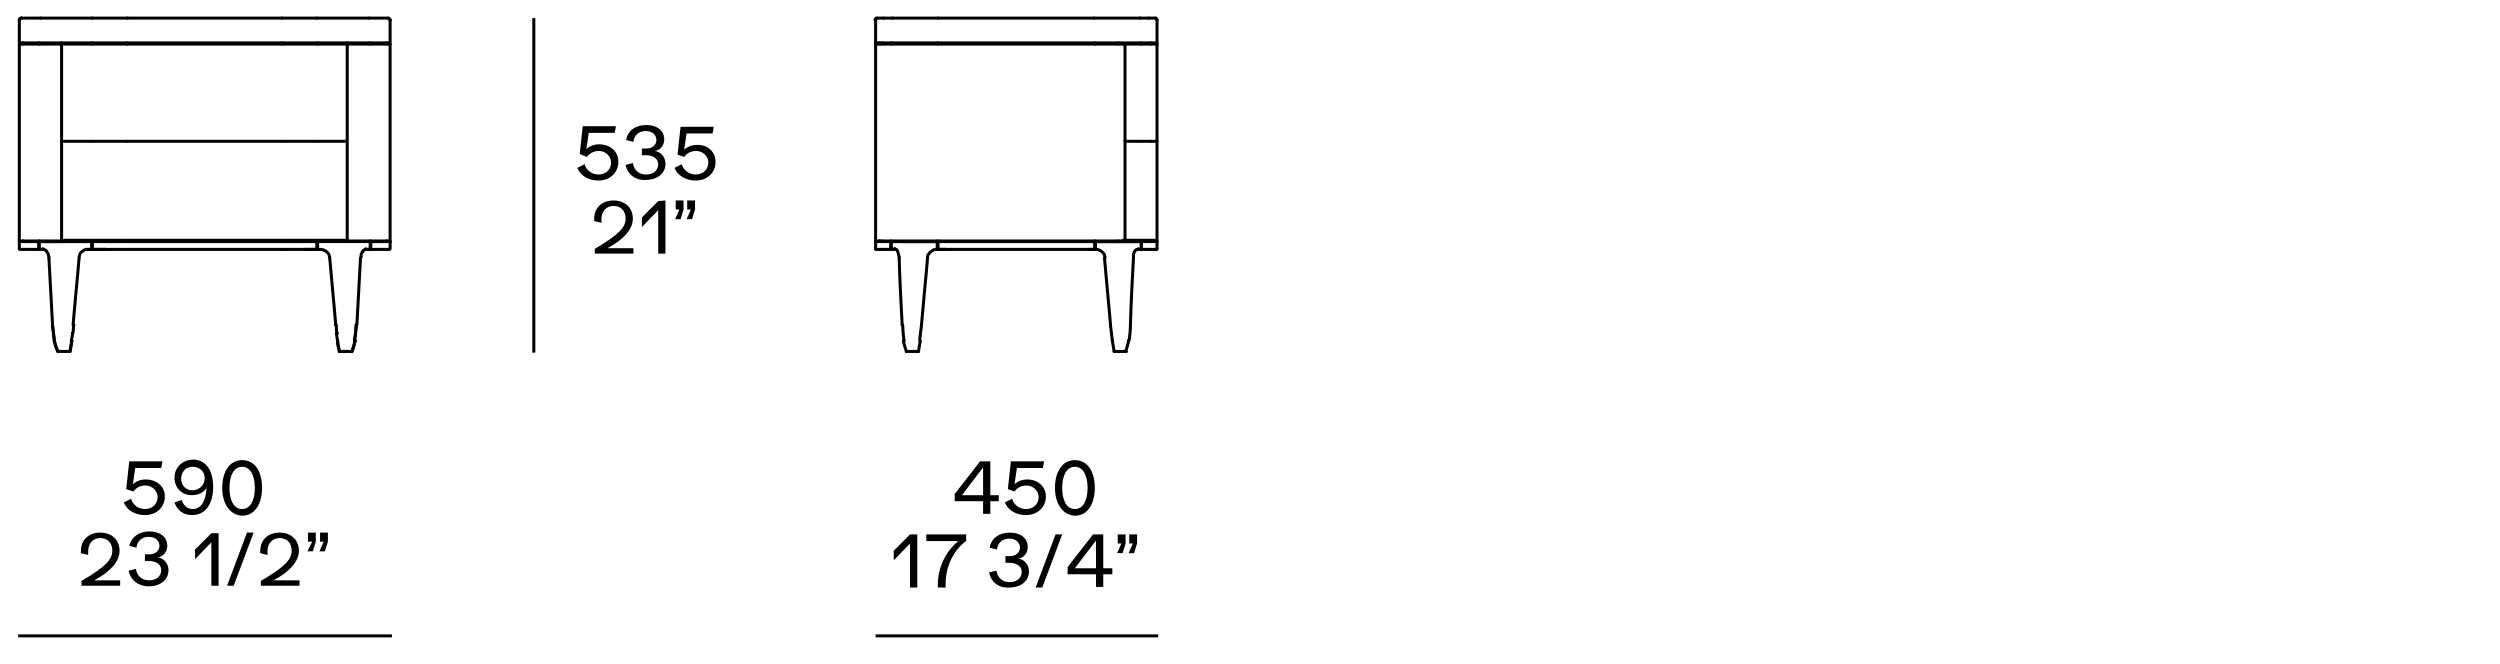 <?xml version="1.0" encoding="utf-8"?>
<!-- Generator: Adobe Illustrator 25.2.1, SVG Export Plug-In . SVG Version: 6.00 Build 0)  -->
<svg version="1.1" id="Livello_1" xmlns="http://www.w3.org/2000/svg" xmlns:xlink="http://www.w3.org/1999/xlink" x="0px" y="0px"
	 viewBox="0 0 414 110" style="enable-background:new 0 0 414 110;" xml:space="preserve">
<style type="text/css">
	.st0{fill:none;stroke:#000000;stroke-width:0.5;stroke-miterlimit:3.864;}
	.st1{fill:none;stroke:#000000;stroke-width:0.5;stroke-linecap:round;stroke-linejoin:round;stroke-miterlimit:10;}
</style>
<g id="_x30_">
</g>
<g id="DISEGNO">
</g>
<g id="Quote">
</g>
<g id="Defpoints">
	<g>
		<g>
			<path d="M165.4,82v1H164v2.1h-1.2V83h-4.7v-1.2l4.2-5.4h1.7V82H165.4z M162.8,77.4l-3.5,4.6h3.5V77.4z"/>
			<path d="M173.2,82.2c0,1.8-1.4,3.1-3.3,3.1c-1.6,0-3-0.8-3.5-2.1l1.2-0.6c0.3,1,1.2,1.7,2.3,1.7c1.2,0,2.1-0.8,2.1-2     c0-1-0.9-1.9-2-1.9c-0.9,0-1.6,0.4-2,1l-1.1-0.4l0.5-4.6h5.5l-0.2,1.1h-4.3l-0.4,2.7c0.5-0.5,1.3-0.8,2.1-0.8     C171.9,79.4,173.2,80.6,173.2,82.2z"/>
			<path d="M174.7,80.8c0-2.5,1.1-4.6,3.3-4.6s3.3,2,3.3,4.6c0,2.5-1.1,4.6-3.3,4.6C175.9,85.3,174.7,83.3,174.7,80.8z M180.1,80.8     c0-2-0.7-3.5-2.1-3.5s-2.1,1.5-2.1,3.5s0.7,3.5,2.1,3.5S180.1,82.8,180.1,80.8z"/>
		</g>
	</g>
	<g>
		<g>
			<path d="M151.9,88.5v8.8h-1.2V90l-2.7,2.8v-1.6l2.7-2.7C150.7,88.5,151.9,88.5,151.9,88.5z"/>
			<path d="M160,88.5v1.1c-2,1.4-3.4,4.1-3.4,7v0.7h-1.3v-0.4c0-2.9,1.3-5.6,3.4-7.3h-5.3v-1.1C153.4,88.5,160,88.5,160,88.5z"/>
			<path d="M163.8,94.8l1.2-0.3c0.2,1.2,1,1.9,2.2,1.9s2-0.7,2-1.7c0-0.9-0.8-1.5-2.1-1.5c-0.3,0-0.5,0-0.6,0v-1.1     c0.3,0,0.5,0,0.7,0c1,0,1.7-0.6,1.7-1.4c0-0.9-0.7-1.5-1.8-1.5s-1.9,0.7-2,1.8l-1.2-0.3c0.2-1.5,1.5-2.5,3.3-2.5s3,0.9,3,2.4     c0,0.9-0.6,1.8-1.6,1.9l0,0c1,0.1,1.8,1,1.8,2.1c0,1.6-1.3,2.7-3.3,2.7C165.4,97.4,164.1,96.4,163.8,94.8z"/>
			<path d="M174.8,88.5h1.1l-3.3,8.8h-1.1L174.8,88.5z"/>
			<path d="M184.2,94.1v1h-1.5v2.1h-1.2v-2.1h-4.7v-1.2l4.2-5.4h1.7v5.6H184.2z M181.5,89.5l-3.5,4.6h3.5V89.5z"/>
			<path d="M185.7,90h-0.6v-1.5h1.3V90l-0.5,1.6H185L185.7,90z M187.6,90H187v-1.5h1.3V90l-0.5,1.6h-0.9L187.6,90z"/>
		</g>
	</g>
	<line class="st0" x1="145" y1="105.3" x2="191.8" y2="105.3"/>
	<g>
		<g>
			<path d="M27.3,82.2c0,1.8-1.4,3.1-3.3,3.1c-1.6,0-3-0.8-3.5-2.1l1.2-0.6c0.3,1,1.2,1.7,2.3,1.7c1.2,0,2.1-0.8,2.1-2     c0-1-0.9-1.9-2-1.9c-0.9,0-1.6,0.4-2,1L20.9,81l0.5-4.6h5.5l-0.2,1.1h-4.3L22,80.2c0.5-0.5,1.3-0.8,2.1-0.8     C26,79.4,27.3,80.6,27.3,82.2z"/>
			<path d="M35.3,80.6c0,2.9-1.3,4.7-3.5,4.7c-1.4,0-2.5-0.8-2.9-2.1l1.2-0.4c0.3,0.9,0.9,1.5,1.8,1.5c1.4,0,2.2-1.3,2.3-3.5     c-0.4,0.7-1.3,1.2-2.4,1.2c-1.7,0-2.9-1.2-2.9-2.9c0-1.7,1.3-3,3.2-3C34.1,76.2,35.3,77.9,35.3,80.6z M33.9,79.2     c0-1.1-0.8-1.9-2-1.9c-1.1,0-1.9,0.8-1.9,2c0,1.1,0.8,1.9,1.9,1.9C33.1,81.1,33.9,80.3,33.9,79.2z"/>
			<path d="M36.8,80.8c0-2.5,1.1-4.6,3.3-4.6s3.3,2,3.3,4.6c0,2.5-1.1,4.6-3.3,4.6C38,85.3,36.8,83.3,36.8,80.8z M42.2,80.8     c0-2-0.7-3.5-2.1-3.5S38,78.8,38,80.8s0.7,3.5,2.1,3.5S42.2,82.8,42.2,80.8z"/>
		</g>
	</g>
	<g>
		<g>
			<path d="M19.9,95.9V97h-6.4v-0.8c3.9-2.3,5.1-3.5,5.1-5c0-1.3-0.8-2.1-2-2.1s-2,0.9-2,2.2c0,0.2,0,0.4,0,0.6l-1.2-0.3     c0-0.1,0-0.3,0-0.4c0-1.8,1.3-3,3.2-3s3.2,1.2,3.2,3c0,1.7-1.4,3.4-4.2,4.9h4.3V95.9z"/>
			<path d="M21.3,94.5l1.2-0.3c0.2,1.2,1,1.9,2.2,1.9s2-0.7,2-1.7c0-0.9-0.8-1.5-2.1-1.5c-0.3,0-0.5,0-0.6,0v-1.1c0.3,0,0.5,0,0.7,0     c1,0,1.7-0.6,1.7-1.4c0-0.9-0.7-1.5-1.8-1.5c-1.1,0-1.9,0.7-2,1.8l-1.2-0.3C21.7,89,23,88,24.7,88c1.8,0,3,0.9,3,2.4     c0,0.9-0.6,1.8-1.6,1.9l0,0c1,0.1,1.8,1,1.8,2.1c0,1.6-1.3,2.7-3.3,2.7C23,97.1,21.6,96.1,21.3,94.5z"/>
			<path d="M36.2,88.2V97H35v-7.2l-2.7,2.8V91l2.7-2.7h1.2V88.2z"/>
			<path d="M40.9,88.2H42L38.7,97h-1.1L40.9,88.2z"/>
			<path d="M49.6,95.9V97h-6.4v-0.8c3.9-2.3,5.1-3.5,5.1-5c0-1.3-0.8-2.1-2-2.1s-2,0.9-2,2.2c0,0.2,0,0.4,0,0.6l-1.2-0.3     c0-0.1,0-0.3,0-0.4c0-1.8,1.3-3,3.2-3s3.2,1.2,3.2,3c0,1.7-1.4,3.4-4.2,4.9h4.3V95.9z"/>
			<path d="M51.7,89.7H51v-1.5h1.3v1.5l-0.5,1.6h-0.9L51.7,89.7z M53.6,89.7H53v-1.5h1.3v1.5l-0.5,1.6h-0.9L53.6,89.7z"/>
		</g>
	</g>
	<line class="st0" x1="3" y1="105.3" x2="64.9" y2="105.3"/>
	<line class="st1" x1="10.2" y1="39.9" x2="10.2" y2="7.3"/>
	<line class="st1" x1="57.5" y1="7.3" x2="57.5" y2="39.9"/>
	<line class="st1" x1="10.2" y1="39.9" x2="6.5" y2="39.9"/>
	<line class="st1" x1="6.5" y1="39.9" x2="3.2" y2="39.9"/>
	<line class="st1" x1="64.6" y1="39.9" x2="61.3" y2="39.9"/>
	<line class="st1" x1="61.3" y1="39.9" x2="57.5" y2="39.9"/>
	<line class="st1" x1="61.3" y1="7.3" x2="57.5" y2="7.3"/>
	<line class="st1" x1="10.2" y1="7.3" x2="6.5" y2="7.3"/>
	<line class="st1" x1="6.5" y1="7.3" x2="3.2" y2="7.3"/>
	<line class="st1" x1="64.6" y1="7.3" x2="61.3" y2="7.3"/>
	<line class="st1" x1="3.2" y1="39.9" x2="3.2" y2="7.3"/>
	<line class="st1" x1="64.6" y1="39.9" x2="64.6" y2="7.3"/>
	<line class="st1" x1="10.2" y1="7.3" x2="10.2" y2="7.1"/>
	<line class="st1" x1="57.5" y1="7.1" x2="57.5" y2="7.3"/>
	<line class="st1" x1="64" y1="7.3" x2="64" y2="7.1"/>
	<line class="st1" x1="3.8" y1="7.3" x2="3.8" y2="7.1"/>
	<line class="st1" x1="10.2" y1="40" x2="10.9" y2="40"/>
	<line class="st1" x1="51.6" y1="40" x2="10.9" y2="40"/>
	<line class="st1" x1="10.2" y1="40" x2="10.2" y2="39.9"/>
	<line class="st1" x1="57.5" y1="39.9" x2="57.5" y2="40"/>
	<line class="st1" x1="7" y1="40" x2="10.2" y2="40"/>
	<line class="st1" x1="3.8" y1="40" x2="7" y2="40"/>
	<line class="st1" x1="61.2" y1="40" x2="64" y2="40"/>
	<line class="st1" x1="64" y1="39.9" x2="64" y2="40"/>
	<line class="st1" x1="3.8" y1="39.9" x2="3.8" y2="40"/>
	<line class="st1" x1="10.6" y1="7.3" x2="15.2" y2="7.3"/>
	<line class="st1" x1="10.6" y1="23.4" x2="15.2" y2="23.4"/>
	<line class="st1" x1="15.2" y1="7.3" x2="21" y2="7.3"/>
	<line class="st1" x1="15.2" y1="23.4" x2="21" y2="23.4"/>
	<line class="st1" x1="21" y1="7.3" x2="46.8" y2="7.3"/>
	<line class="st1" x1="21" y1="23.4" x2="46.8" y2="23.4"/>
	<line class="st1" x1="46.8" y1="7.3" x2="52.6" y2="7.3"/>
	<line class="st1" x1="46.8" y1="23.4" x2="52.6" y2="23.4"/>
	<line class="st1" x1="52.6" y1="7.3" x2="57.2" y2="7.3"/>
	<line class="st1" x1="52.6" y1="23.4" x2="57.2" y2="23.4"/>
	<line class="st1" x1="10.6" y1="39.8" x2="15.2" y2="39.8"/>
	<line class="st1" x1="15.2" y1="39.8" x2="21" y2="39.8"/>
	<line class="st1" x1="21" y1="39.8" x2="46.8" y2="39.8"/>
	<line class="st1" x1="46.8" y1="39.8" x2="52.6" y2="39.8"/>
	<line class="st1" x1="52.6" y1="39.8" x2="57.2" y2="39.8"/>
	<line class="st1" x1="60.6" y1="41.2" x2="60.6" y2="41.2"/>
	<line class="st1" x1="61.3" y1="40" x2="61.2" y2="40"/>
	<line class="st1" x1="59.6" y1="40" x2="59.6" y2="40"/>
	<line class="st1" x1="61.2" y1="41.3" x2="61.3" y2="41.3"/>
	<polyline class="st1" points="61.4,41.2 61.4,41.2 61.4,41.2 61.4,41.2 61.4,41.2 61.4,41.2 61.4,41.2 61.4,41.2 61.4,41.2    61.3,41.2 61.3,41.2 61.3,41.2 61.3,41.2 61.3,41.2 61.3,41.2 61.3,41.2 61.3,41.2 61.3,41.2 61.3,41.2 61.3,41.2 61.3,41.3    61.3,41.3 61.3,41.3 61.3,41.3 61.3,41.3 61.3,41.3 61.3,41.3 61.3,41.3 61.3,41.3 61.3,41.3 61.3,41.3 61.3,41.3 61.3,41.3  "/>
	<line class="st1" x1="61.4" y1="41.2" x2="61.4" y2="40.1"/>
	<polyline class="st1" points="61.3,40 61.3,40 61.3,40 61.3,40 61.3,40 61.3,40 61.3,40 61.3,40 61.3,40 61.3,40 61.3,40 61.3,40    61.3,40 61.3,40 61.3,40 61.3,40.1 61.3,40.1 61.3,40.1 61.3,40.1 61.3,40.1 61.3,40.1 61.3,40.1 61.3,40.1 61.3,40.1 61.4,40.1    61.4,40.1 61.4,40.1 61.4,40.1 61.4,40.1 61.4,40.1 61.4,40.1 61.4,40.1 61.4,40.1  "/>
	<line class="st1" x1="61.2" y1="40" x2="64.5" y2="40"/>
	<line class="st1" x1="61.2" y1="40" x2="61.3" y2="40"/>
	<path class="st1" d="M64.5,41.3C64.6,41.3,64.6,41.3,64.5,41.3"/>
	<line class="st1" x1="64.6" y1="40.1" x2="64.6" y2="41.2"/>
	<path class="st1" d="M64.6,40.1C64.6,40,64.6,40,64.6,40.1"/>
	<line class="st1" x1="7.4" y1="40" x2="8.2" y2="40"/>
	<line class="st1" x1="7.1" y1="41.2" x2="7.1" y2="41.2"/>
	<line class="st1" x1="6.5" y1="40" x2="6.6" y2="40"/>
	<line class="st1" x1="6.6" y1="41.3" x2="6.5" y2="41.3"/>
	<polyline class="st1" points="6.4,41.2 6.4,41.2 6.4,41.2 6.4,41.2 6.4,41.2 6.4,41.2 6.4,41.2 6.4,41.2 6.4,41.2 6.4,41.2    6.4,41.2 6.4,41.2 6.4,41.2 6.4,41.2 6.4,41.2 6.4,41.2 6.4,41.2 6.5,41.2 6.5,41.2 6.5,41.2 6.5,41.3 6.5,41.3 6.5,41.3 6.5,41.3    6.5,41.3 6.5,41.3 6.5,41.3 6.5,41.3 6.5,41.3 6.5,41.3 6.5,41.3 6.5,41.3 6.5,41.3  "/>
	<line class="st1" x1="6.4" y1="41.2" x2="6.4" y2="40.1"/>
	<polyline class="st1" points="6.5,40 6.5,40 6.5,40 6.5,40 6.5,40 6.5,40 6.5,40 6.5,40 6.5,40 6.5,40 6.5,40 6.5,40 6.5,40    6.5,40 6.5,40 6.5,40.1 6.4,40.1 6.4,40.1 6.4,40.1 6.4,40.1 6.4,40.1 6.4,40.1 6.4,40.1 6.4,40.1 6.4,40.1 6.4,40.1 6.4,40.1    6.4,40.1 6.4,40.1 6.4,40.1 6.4,40.1 6.4,40.1 6.4,40.1  "/>
	<line class="st1" x1="6.7" y1="41.3" x2="3.3" y2="41.3"/>
	<line class="st1" x1="6.5" y1="40" x2="3.3" y2="40"/>
	<line class="st1" x1="10.2" y1="40" x2="8.2" y2="40"/>
	<line class="st1" x1="7.4" y1="40" x2="6.5" y2="40"/>
	<path class="st1" d="M3.2,41.2C3.2,41.3,3.2,41.3,3.2,41.2"/>
	<line class="st1" x1="3.2" y1="41.2" x2="3.2" y2="40.1"/>
	<path class="st1" d="M3.3,40C3.2,40,3.2,40,3.3,40"/>
	<line class="st1" x1="46.7" y1="40" x2="21.1" y2="40"/>
	<line class="st1" x1="46.8" y1="41.3" x2="21.1" y2="41.3"/>
	<line class="st1" x1="21" y1="40" x2="15.3" y2="40"/>
	<polyline class="st1" points="15.3,40 15.3,40 15.3,40 15.3,40 15.3,40 15.3,40 15.3,40 15.3,40 15.3,40 15.3,40 15.3,40 15.3,40    15.3,40 15.3,40 15.3,40.1 15.3,40.1 15.3,40.1 15.3,40.1 15.3,40.1 15.3,40.1 15.3,40.1 15.3,40.1 15.3,40.1  "/>
	<line class="st1" x1="15.3" y1="41.2" x2="15.3" y2="40.1"/>
	<line class="st1" x1="21" y1="41.3" x2="15.3" y2="41.3"/>
	<polyline class="st1" points="15.3,41.2 15.3,41.2 15.3,41.2 15.3,41.2 15.3,41.2 15.3,41.2 15.3,41.2 15.3,41.2 15.3,41.2    15.3,41.2 15.3,41.3 15.3,41.3 15.3,41.3 15.3,41.3 15.3,41.3 15.3,41.3 15.3,41.3 15.3,41.3 15.3,41.3 15.3,41.3 15.3,41.3    15.3,41.3 15.3,41.3  "/>
	<polyline class="st1" points="15.2,41.2 15.2,41.2 15.2,41.2 15.2,41.2 15.2,41.2 15.2,41.2 15.2,41.2 15.2,41.2 15.2,41.2    15.2,41.2 15.2,41.2 15.2,41.2 15.2,41.2 15.3,41.2 15.3,41.2 15.3,41.2 15.3,41.2  "/>
	<line class="st1" x1="15.2" y1="41.2" x2="15.2" y2="40.1"/>
	<path class="st1" d="M15.3,40.1L15.3,40.1C15.2,40.1,15.2,40.1,15.3,40.1C15.2,40.1,15.2,40.1,15.3,40.1   C15.2,40.1,15.2,40.1,15.3,40.1"/>
	<polyline class="st1" points="52.5,40.1 52.5,40.1 52.5,40.1 52.5,40.1 52.5,40.1 52.5,40.1 52.5,40.1 52.5,40.1 52.5,40.1  "/>
	<line class="st1" x1="52.5" y1="40.1" x2="52.5" y2="41.2"/>
	<path class="st1" d="M52.5,41.2L52.5,41.2L52.5,41.2"/>
	<line class="st1" x1="52.4" y1="40" x2="46.7" y2="40"/>
	<polyline class="st1" points="52.5,40.1 52.5,40.1 52.5,40.1 52.5,40.1 52.5,40.1 52.5,40.1 52.5,40.1 52.5,40.1 52.5,40.1    52.5,40 52.5,40 52.5,40 52.5,40 52.5,40 52.5,40 52.5,40 52.5,40 52.5,40 52.5,40 52.5,40 52.5,40 52.5,40 52.5,40  "/>
	<line class="st1" x1="52.5" y1="40.1" x2="52.5" y2="41.2"/>
	<line class="st1" x1="52.4" y1="41.3" x2="46.7" y2="41.3"/>
	<polyline class="st1" points="52.5,41.3 52.5,41.3 52.5,41.3 52.5,41.3 52.5,41.3 52.5,41.3 52.5,41.3 52.5,41.3 52.5,41.3    52.5,41.3 52.5,41.3 52.5,41.3 52.5,41.3 52.5,41.2 52.5,41.2 52.5,41.2 52.5,41.2 52.5,41.2 52.5,41.2 52.5,41.2 52.5,41.2    52.5,41.2 52.5,41.2  "/>
	<path class="st1" d="M15.3,41.3C15.3,41.2,15.3,41.2,15.3,41.3"/>
	<path class="st1" d="M15.3,40.1C15.3,40.1,15.3,40,15.3,40.1"/>
	<path class="st1" d="M52.5,40C52.5,40,52.5,40.1,52.5,40"/>
	<path class="st1" d="M52.5,41.2L52.5,41.2"/>
	<line class="st1" x1="55.8" y1="55.2" x2="55.8" y2="55.2"/>
	<path class="st1" d="M56.2,58.2c-0.1-0.6-0.3-1.2-0.3-1.8"/>
	<path class="st1" d="M59,53.8c-0.1,0.9-0.1,1.7-0.3,2.5"/>
	<path class="st1" d="M58.8,56.4L58.8,56.4"/>
	<path class="st1" d="M58.8,56.4c-0.1,0.6-0.3,1.2-0.5,1.8"/>
	<line class="st1" x1="55.6" y1="53.8" x2="55.6" y2="53.8"/>
	<line class="st1" x1="55.8" y1="55.2" x2="55.8" y2="55.2"/>
	<polyline class="st1" points="56.2,58.2 56.2,58.2 56.2,58.2 56.3,58.2 56.3,58.2 56.3,58.2 56.3,58.2 56.3,58.2 56.3,58.2    56.3,58.2 56.3,58.2 56.3,58.2 56.3,58.2 56.3,58.2 56.3,58.2 56.3,58.2 56.3,58.2 56.4,58.2 56.4,58.2  "/>
	<path class="st1" d="M61.3,41.2L61.3,41.2C61.3,41.2,61.3,41.3,61.3,41.2C61.2,41.3,61.2,41.3,61.3,41.2"/>
	<path class="st1" d="M58.2,58.2L58.2,58.2L58.2,58.2"/>
	<path class="st1" d="M61.3,41.2L61.3,41.2L61.3,41.2L61.3,41.2"/>
	<path class="st1" d="M56.4,58.2c0.1,0,0.2,0,0.3,0s0.2,0,0.3,0"/>
	<line class="st1" x1="55.6" y1="53.8" x2="55.6" y2="53.8"/>
	<line class="st1" x1="52.5" y1="41.2" x2="52.6" y2="41.2"/>
	<line class="st1" x1="52.5" y1="41.2" x2="52.5" y2="41.2"/>
	<line class="st1" x1="52.5" y1="41.2" x2="52.5" y2="41.2"/>
	<line class="st1" x1="50.4" y1="41.3" x2="52.9" y2="41.3"/>
	<path class="st1" d="M52.6,41.2C52.6,41.2,52.6,41.3,52.6,41.2C52.6,41.3,52.6,41.3,52.6,41.2"/>
	<line class="st1" x1="58.2" y1="58.2" x2="57.1" y2="58.2"/>
	<path class="st1" d="M56.9,58.2C57,58.2,57,58.2,56.9,58.2C57,58.2,57,58.2,56.9,58.2C57,58.2,57,58.2,56.9,58.2L56.9,58.2"/>
	<path class="st1" d="M52.6,41.2L52.6,41.2L52.6,41.2L52.6,41.2"/>
	<path class="st1" d="M61.3,40.1L61.3,40.1C61.3,40,61.3,40,61.3,40.1C61.2,40,61.2,40,61.3,40.1"/>
	<line class="st1" x1="52.6" y1="40" x2="52.5" y2="40"/>
	<line class="st1" x1="61.2" y1="40" x2="52.6" y2="40"/>
	<line class="st1" x1="52.5" y1="40.1" x2="52.5" y2="40.1"/>
	<line class="st1" x1="52.5" y1="40.1" x2="52.5" y2="40.1"/>
	<line class="st1" x1="52.6" y1="40.1" x2="52.5" y2="40.1"/>
	<path class="st1" d="M52.6,40.1L52.6,40.1C52.6,40,52.6,40,52.6,40.1C52.6,40,52.6,40,52.6,40.1"/>
	<line class="st1" x1="61.3" y1="41.2" x2="61.3" y2="40.1"/>
	<path class="st1" d="M61.3,40.1L61.3,40.1L61.3,40.1L61.3,40.1"/>
	<path class="st1" d="M52.6,40.1L52.6,40.1L52.6,40.1L52.6,40.1"/>
	<line class="st1" x1="52.5" y1="41.2" x2="52.5" y2="41.2"/>
	<line class="st1" x1="52.5" y1="40.1" x2="52.5" y2="40.1"/>
	<line class="st1" x1="52.6" y1="41.2" x2="52.6" y2="40.1"/>
	<path class="st1" d="M55.9,56.4c-0.1-0.4-0.1-0.8-0.2-1.2"/>
	<path class="st1" d="M56.2,58.2c-0.1-0.6-0.3-1.2-0.3-1.8"/>
	<path class="st1" d="M60.6,41.3c-0.1,0-0.2,0-0.3,0.1c-0.1,0-0.1,0.1-0.2,0.2"/>
	<path class="st1" d="M60.1,41.6c-0.1,0.1-0.1,0.2-0.2,0.3c-0.1,0.1-0.1,0.3-0.1,0.4c0,0.1,0,0.2,0,0.3"/>
	<path class="st1" d="M59.7,42.7c-0.2,3.7-0.4,7.4-0.6,11.1"/>
	<line class="st1" x1="59" y1="53.8" x2="59" y2="53.8"/>
	<path class="st1" d="M59,53.8c-0.1,0.9-0.1,1.7-0.3,2.5"/>
	<path class="st1" d="M58.8,56.4L58.8,56.4"/>
	<path class="st1" d="M58.8,56.4c-0.1,0.6-0.3,1.2-0.5,1.8"/>
	<line class="st1" x1="61.2" y1="41.3" x2="60.6" y2="41.3"/>
	<path class="st1" d="M55.8,55.2c-0.1-0.4-0.1-0.9-0.1-1.3"/>
	<path class="st1" d="M55.6,53.8c-0.3-3.7-0.7-7.4-1-11.1"/>
	<path class="st1" d="M54.6,42.7c0-0.2-0.1-0.3-0.1-0.5c-0.1-0.2-0.2-0.3-0.3-0.4c-0.1-0.1-0.2-0.2-0.4-0.3   c-0.1-0.1-0.3-0.1-0.5-0.2c-0.1,0-0.2,0-0.2,0l0,0l0,0l0,0l0,0"/>
	<line class="st1" x1="12.2" y1="53.8" x2="12.2" y2="53.8"/>
	<line class="st1" x1="12" y1="55.2" x2="12" y2="55.2"/>
	<path class="st1" d="M11.9,56.4c-0.1,0.6-0.2,1.2-0.3,1.8"/>
	<path class="st1" d="M9,56.4c-0.1-0.8-0.2-1.7-0.3-2.5"/>
	<path class="st1" d="M9,56.4L9,56.4"/>
	<path class="st1" d="M9.6,58.2C9.3,57.6,9.1,57,9,56.4"/>
	<line class="st1" x1="12.2" y1="53.8" x2="12.2" y2="53.8"/>
	<line class="st1" x1="15.2" y1="40.1" x2="15.3" y2="40.1"/>
	<line class="st1" x1="15.3" y1="40.1" x2="15.3" y2="40.1"/>
	<line class="st1" x1="15.2" y1="41.2" x2="15.2" y2="41.2"/>
	<line class="st1" x1="15.2" y1="40.1" x2="15.2" y2="40.1"/>
	<line class="st1" x1="15.3" y1="41.2" x2="15.3" y2="41.2"/>
	<line class="st1" x1="15.3" y1="41.2" x2="15.2" y2="41.2"/>
	<line class="st1" x1="12" y1="55.2" x2="12" y2="55.2"/>
	<polyline class="st1" points="11.5,58.2 11.5,58.2 11.5,58.2 11.5,58.2 11.5,58.2 11.5,58.2 11.5,58.2 11.5,58.2 11.5,58.2    11.5,58.2 11.5,58.2 11.5,58.2 11.5,58.2 11.5,58.2 11.5,58.2 11.4,58.2 11.4,58.2 11.4,58.2 11.4,58.2  "/>
	<line class="st1" x1="17.4" y1="41.3" x2="17.4" y2="41.3"/>
	<path class="st1" d="M6.5,41.2L6.5,41.2C6.5,41.2,6.5,41.3,6.5,41.2C6.5,41.3,6.6,41.3,6.5,41.2"/>
	<path class="st1" d="M9.6,58.2L9.6,58.2L9.6,58.2"/>
	<path class="st1" d="M6.5,41.2L6.5,41.2L6.5,41.2L6.5,41.2"/>
	<path class="st1" d="M11.4,58.2c-0.1,0-0.2,0-0.3,0s-0.2,0-0.3,0"/>
	<line class="st1" x1="12.2" y1="53.8" x2="12.2" y2="53.8"/>
	<path class="st1" d="M15.2,41.2C15.2,41.2,15.2,41.3,15.2,41.2C15.2,41.3,15.2,41.3,15.2,41.2"/>
	<line class="st1" x1="17.4" y1="41.3" x2="15.2" y2="41.3"/>
	<line class="st1" x1="15.2" y1="41.2" x2="15.2" y2="41.2"/>
	<line class="st1" x1="9.6" y1="58.2" x2="10.7" y2="58.2"/>
	<path class="st1" d="M10.8,58.2L10.8,58.2L10.8,58.2c-0.1,0-0.1,0-0.1,0l0,0"/>
	<path class="st1" d="M15.2,41.2L15.2,41.2L15.2,41.2L15.2,41.2"/>
	<path class="st1" d="M6.5,40.1L6.5,40.1C6.5,40,6.5,40,6.5,40.1C6.5,40,6.6,40,6.5,40.1"/>
	<line class="st1" x1="6.6" y1="40" x2="15.2" y2="40"/>
	<line class="st1" x1="15.2" y1="40" x2="15.3" y2="40"/>
	<path class="st1" d="M15.2,40.1L15.2,40.1C15.2,40,15.2,40,15.2,40.1C15.2,40,15.2,40,15.2,40.1"/>
	<line class="st1" x1="15.2" y1="40.1" x2="15.2" y2="40.1"/>
	<path class="st1" d="M6.5,40.1L6.5,40.1L6.5,40.1L6.5,40.1"/>
	<line class="st1" x1="6.5" y1="41.2" x2="6.5" y2="40.1"/>
	<line class="st1" x1="15.2" y1="41.2" x2="15.2" y2="40.1"/>
	<path class="st1" d="M15.2,40.1L15.2,40.1L15.2,40.1L15.2,40.1"/>
	<path class="st1" d="M12,55.2c0,0.4-0.1,0.8-0.2,1.2"/>
	<path class="st1" d="M11.9,56.4c-0.1,0.6-0.2,1.2-0.3,1.8"/>
	<path class="st1" d="M7.7,41.6c-0.1-0.1-0.2-0.2-0.2-0.2c-0.1,0-0.2-0.1-0.2-0.1"/>
	<path class="st1" d="M8.1,42.7c0-0.2,0-0.3-0.1-0.5c0-0.2-0.1-0.3-0.2-0.4c0-0.1-0.1-0.2-0.1-0.2"/>
	<path class="st1" d="M8.7,53.8c-0.2-3.7-0.4-7.4-0.6-11.1"/>
	<line class="st1" x1="8.7" y1="53.8" x2="8.7" y2="53.8"/>
	<path class="st1" d="M9,56.4c-0.1-0.8-0.2-1.7-0.3-2.5"/>
	<path class="st1" d="M9,56.4L9,56.4"/>
	<path class="st1" d="M9.6,58.2C9.3,57.6,9.1,57,9,56.4"/>
	<line class="st1" x1="7.2" y1="41.3" x2="6.6" y2="41.3"/>
	<path class="st1" d="M12.2,53.8c0,0.4-0.1,0.9-0.1,1.3"/>
	<path class="st1" d="M13.1,42.7c-0.3,3.7-0.7,7.4-1,11.1"/>
	<path class="st1" d="M14.7,41.3L14.7,41.3C14.7,41.3,14.6,41.3,14.7,41.3c-0.1,0-0.1,0-0.2,0c-0.1,0-0.2,0-0.2,0   c-0.2,0-0.3,0.1-0.5,0.2c-0.1,0.1-0.3,0.2-0.4,0.3c-0.1,0.1-0.2,0.3-0.2,0.4c0,0.1-0.1,0.2-0.1,0.4"/>
	<line class="st1" x1="15.2" y1="41.3" x2="14.3" y2="41.3"/>
	<line class="st1" x1="64.5" y1="7.1" x2="61.2" y2="7.1"/>
	<line class="st1" x1="61.2" y1="7.1" x2="52.6" y2="7.1"/>
	<line class="st1" x1="52.6" y1="7.1" x2="46.7" y2="7.1"/>
	<line class="st1" x1="46.7" y1="7.1" x2="21" y2="7.1"/>
	<line class="st1" x1="21" y1="7.1" x2="15.2" y2="7.1"/>
	<line class="st1" x1="15.2" y1="7.1" x2="6.5" y2="7.1"/>
	<line class="st1" x1="6.5" y1="7.1" x2="3.3" y2="7.1"/>
	<path class="st1" d="M64.5,7.1C64.6,7.1,64.6,7.1,64.5,7.1"/>
	<path class="st1" d="M3.2,7C3.2,7.1,3.2,7.1,3.2,7"/>
	<line class="st1" x1="64.3" y1="3" x2="61.1" y2="3"/>
	<line class="st1" x1="61.1" y1="3" x2="52.5" y2="3"/>
	<line class="st1" x1="52.5" y1="3" x2="46.7" y2="3"/>
	<line class="st1" x1="46.7" y1="3" x2="21.1" y2="3"/>
	<line class="st1" x1="21.1" y1="3" x2="15.3" y2="3"/>
	<line class="st1" x1="15.3" y1="3" x2="6.7" y2="3"/>
	<line class="st1" x1="6.7" y1="3" x2="3.5" y2="3"/>
	<path class="st1" d="M64.6,3.3c0-0.1-0.1-0.3-0.3-0.3"/>
	<path class="st1" d="M3.5,3C3.3,3,3.2,3.1,3.2,3.3"/>
	<line class="st1" x1="64.6" y1="3.3" x2="64.6" y2="7"/>
	<line class="st1" x1="3.2" y1="3.3" x2="3.2" y2="7"/>
	<line class="st1" x1="186" y1="39.9" x2="186" y2="39.9"/>
	<line class="st1" x1="186" y1="39.8" x2="186" y2="39.9"/>
	<line class="st1" x1="186" y1="39.9" x2="181.3" y2="39.9"/>
	<line class="st1" x1="181.3" y1="39.9" x2="155.3" y2="39.9"/>
	<line class="st1" x1="155.3" y1="39.9" x2="147.6" y2="39.9"/>
	<line class="st1" x1="147.6" y1="39.9" x2="146" y2="39.9"/>
	<line class="st1" x1="146" y1="39.9" x2="145" y2="39.9"/>
	<line class="st1" x1="186" y1="7.3" x2="181.3" y2="7.3"/>
	<line class="st1" x1="181.3" y1="7.3" x2="155.3" y2="7.3"/>
	<line class="st1" x1="155.3" y1="7.3" x2="147.6" y2="7.3"/>
	<line class="st1" x1="147.6" y1="7.3" x2="146" y2="7.3"/>
	<line class="st1" x1="146" y1="7.3" x2="145" y2="7.3"/>
	<line class="st1" x1="145" y1="39.9" x2="145" y2="7.3"/>
	<line class="st1" x1="185.2" y1="7.3" x2="185.2" y2="7.1"/>
	<line class="st1" x1="145.6" y1="7.3" x2="145.6" y2="7.1"/>
	<line class="st1" x1="185.2" y1="40" x2="185.2" y2="39.9"/>
	<line class="st1" x1="181" y1="40" x2="185.2" y2="40"/>
	<line class="st1" x1="155.6" y1="40" x2="181" y2="40"/>
	<line class="st1" x1="148.2" y1="40" x2="155.6" y2="40"/>
	<line class="st1" x1="148.1" y1="40" x2="148.2" y2="40"/>
	<line class="st1" x1="145.6" y1="39.9" x2="145.6" y2="40"/>
	<line class="st1" x1="186.3" y1="7.3" x2="186" y2="7.3"/>
	<line class="st1" x1="186.3" y1="7.3" x2="186.3" y2="23.4"/>
	<line class="st1" x1="186.3" y1="7.3" x2="189" y2="7.3"/>
	<line class="st1" x1="186.3" y1="23.4" x2="189" y2="23.4"/>
	<line class="st1" x1="189" y1="7.3" x2="190.6" y2="7.3"/>
	<line class="st1" x1="189" y1="23.4" x2="190.6" y2="23.4"/>
	<line class="st1" x1="190.6" y1="7.3" x2="191.6" y2="7.3"/>
	<line class="st1" x1="190.6" y1="23.4" x2="191.6" y2="23.4"/>
	<line class="st1" x1="191.6" y1="7.3" x2="191.6" y2="23.4"/>
	<line class="st1" x1="186.3" y1="23.7" x2="186.3" y2="39.8"/>
	<line class="st1" x1="186.3" y1="39.8" x2="189" y2="39.8"/>
	<line class="st1" x1="189" y1="39.8" x2="190.6" y2="39.8"/>
	<line class="st1" x1="190.6" y1="39.8" x2="191.6" y2="39.8"/>
	<line class="st1" x1="186.3" y1="39.8" x2="186" y2="39.8"/>
	<line class="st1" x1="191.6" y1="23.7" x2="191.6" y2="39.8"/>
	<path class="st1" d="M181.3,40.1L181.3,40.1L181.3,40.1L181.3,40.1L181.3,40.1"/>
	<line class="st1" x1="181.3" y1="41.2" x2="181.3" y2="40.1"/>
	<polyline class="st1" points="181.3,41.2 181.3,41.2 181.3,41.2 181.3,41.2 181.3,41.2 181.3,41.2 181.3,41.2 181.3,41.2    181.3,41.2 181.3,41.2 181.3,41.2 181.3,41.2 181.3,41.2 181.3,41.2 181.3,41.2 181.3,41.2 181.3,41.2  "/>
	<polyline class="st1" points="181.3,41.2 181.3,41.2 181.3,41.2 181.3,41.2 181.3,41.2 181.3,41.2 181.3,41.2 181.2,41.2    181.2,41.2 181.2,41.2 181.2,41.2 181.2,41.3 181.2,41.3 181.2,41.3 181.2,41.3 181.2,41.3 181.2,41.3 181.2,41.3 181.2,41.3    181.2,41.3 181.2,41.3 181.2,41.3 181.2,41.3 181.2,41.3  "/>
	<line class="st1" x1="181.3" y1="41.2" x2="181.3" y2="40.1"/>
	<polyline class="st1" points="181.2,40 181.2,40 181.2,40 181.2,40 181.2,40 181.2,40 181.2,40 181.2,40 181.2,40 181.2,40    181.2,40 181.2,40 181.2,40 181.2,40 181.2,40 181.2,40.1 181.2,40.1 181.3,40.1 181.3,40.1 181.3,40.1 181.3,40.1 181.3,40.1    181.3,40.1 181.3,40.1  "/>
	<path class="st1" d="M155.3,41.2L155.3,41.2L155.3,41.2"/>
	<line class="st1" x1="155.3" y1="40.1" x2="155.3" y2="41.2"/>
	<polyline class="st1" points="155.3,40.1 155.3,40.1 155.3,40.1 155.3,40.1 155.3,40.1 155.3,40.1 155.3,40.1 155.3,40.1    155.3,40.1  "/>
	<polyline class="st1" points="155.4,41.3 155.4,41.3 155.4,41.3 155.4,41.3 155.4,41.3 155.4,41.3 155.4,41.3 155.4,41.3    155.4,41.3 155.4,41.3 155.4,41.3 155.3,41.3 155.3,41.3 155.3,41.2 155.3,41.2 155.3,41.2 155.3,41.2 155.3,41.2 155.3,41.2    155.3,41.2 155.3,41.2 155.3,41.2 155.3,41.2 155.3,41.2  "/>
	<line class="st1" x1="155.4" y1="41.3" x2="181.2" y2="41.3"/>
	<line class="st1" x1="155.3" y1="40.1" x2="155.3" y2="41.2"/>
	<polyline class="st1" points="155.3,40.1 155.3,40.1 155.3,40.1 155.3,40.1 155.3,40.1 155.3,40.1 155.3,40.1 155.3,40.1    155.3,40.1 155.3,40 155.3,40 155.3,40 155.3,40 155.4,40 155.4,40 155.4,40 155.4,40 155.4,40 155.4,40 155.4,40 155.4,40    155.4,40 155.4,40 155.4,40  "/>
	<line class="st1" x1="181.2" y1="40" x2="155.4" y2="40"/>
	<path class="st1" d="M181.3,41.2C181.3,41.2,181.2,41.2,181.3,41.2"/>
	<path class="st1" d="M181.2,40C181.2,40.1,181.3,40.1,181.2,40"/>
	<path class="st1" d="M155.3,40.1L155.3,40.1"/>
	<path class="st1" d="M155.3,41.2L155.3,41.2"/>
	<line class="st1" x1="190.5" y1="40" x2="191.5" y2="40"/>
	<line class="st1" x1="190.5" y1="41.3" x2="191.5" y2="41.3"/>
	<line class="st1" x1="189" y1="40" x2="190.5" y2="40"/>
	<polyline class="st1" points="189,40 189,40 189,40 189,40 189,40 189,40 189,40 189,40 189,40 189,40 189,40 189,40 189,40    189,40 189,40 189,40.1 189,40.1 189,40.1 189,40.1 189,40.1 189,40.1 189,40.1 189,40.1 189,40.1 189,40.1 189,40.1 189,40.1    189,40.1 189,40.1 189,40.1 189,40.1 189,40.1 189,40.1  "/>
	<line class="st1" x1="189" y1="41.2" x2="189" y2="40.1"/>
	<line class="st1" x1="189" y1="41.3" x2="190.5" y2="41.3"/>
	<polyline class="st1" points="189,41.2 189,41.2 189,41.2 189,41.2 189,41.2 189,41.2 189,41.2 189,41.2 189,41.2 189,41.2    189,41.2 189,41.2 189,41.2 189,41.2 189,41.2 189,41.2 189,41.2 189,41.2 189,41.2 189,41.2 189,41.3 189,41.3 189,41.3 189,41.3    189,41.3 189,41.3 189,41.3 189,41.3 189,41.3 189,41.3 189,41.3 189,41.3 189,41.3  "/>
	<line class="st1" x1="188.5" y1="41.2" x2="188.5" y2="41.2"/>
	<line class="st1" x1="188.9" y1="41.3" x2="189" y2="41.3"/>
	<line class="st1" x1="189" y1="40" x2="184.6" y2="40"/>
	<path class="st1" d="M191.6,40.1c0-0.1,0-0.1-0.1-0.1"/>
	<line class="st1" x1="191.6" y1="40.1" x2="191.6" y2="41.2"/>
	<path class="st1" d="M191.5,41.3c0.1,0,0.1,0,0.1-0.1"/>
	<line class="st1" x1="146.1" y1="40" x2="145.1" y2="40"/>
	<line class="st1" x1="146.1" y1="41.3" x2="145.1" y2="41.3"/>
	<polyline class="st1" points="147.6,40 147.6,40 147.6,40 147.6,40 147.6,40 147.6,40 147.6,40 147.6,40 147.6,40 147.6,40    147.6,40 147.6,40 147.6,40 147.6,40 147.6,40 147.6,40.1 147.6,40.1 147.6,40.1 147.6,40.1 147.6,40.1 147.6,40.1 147.6,40.1    147.5,40.1 147.5,40.1 147.5,40.1 147.5,40.1 147.5,40.1 147.5,40.1 147.5,40.1 147.5,40.1 147.5,40.1 147.5,40.1 147.5,40.1  "/>
	<line class="st1" x1="147.6" y1="40" x2="146.1" y2="40"/>
	<line class="st1" x1="147.5" y1="41.2" x2="147.5" y2="40.1"/>
	<polyline class="st1" points="147.5,41.2 147.5,41.2 147.5,41.2 147.5,41.2 147.5,41.2 147.5,41.2 147.5,41.2 147.5,41.2    147.5,41.2 147.5,41.2 147.5,41.2 147.6,41.2 147.6,41.2 147.6,41.2 147.6,41.2 147.6,41.2 147.6,41.2 147.6,41.2 147.6,41.2    147.6,41.2 147.6,41.3 147.6,41.3 147.6,41.3 147.6,41.3 147.6,41.3 147.6,41.3 147.6,41.3 147.6,41.3 147.6,41.3 147.6,41.3    147.6,41.3 147.6,41.3 147.6,41.3  "/>
	<line class="st1" x1="147.6" y1="41.3" x2="146.1" y2="41.3"/>
	<line class="st1" x1="148.1" y1="41.2" x2="148.1" y2="41.2"/>
	<line class="st1" x1="147.7" y1="41.3" x2="147.6" y2="41.3"/>
	<line class="st1" x1="147.6" y1="40" x2="148.1" y2="40"/>
	<path class="st1" d="M145.1,40c-0.1,0-0.1,0-0.1,0.1"/>
	<line class="st1" x1="145" y1="41.2" x2="145" y2="40.1"/>
	<path class="st1" d="M145,41.2c0,0.1,0,0.1,0.1,0.1"/>
	<line class="st1" x1="155.3" y1="40" x2="149.2" y2="40"/>
	<line class="st1" x1="155.3" y1="40.1" x2="155.3" y2="40.1"/>
	<line class="st1" x1="155.3" y1="40.1" x2="155.3" y2="40.1"/>
	<line class="st1" x1="155.3" y1="41.2" x2="155.3" y2="41.2"/>
	<line class="st1" x1="155.3" y1="40.1" x2="155.3" y2="40.1"/>
	<line class="st1" x1="155.3" y1="41.2" x2="155.3" y2="41.2"/>
	<line class="st1" x1="155.3" y1="41.2" x2="155.3" y2="41.2"/>
	<polyline class="st1" points="151.9,58.2 151.9,58.2 152,58.2 152,58.2 152,58.2 152,58.2 152,58.2 152,58.2 152.1,58.2    152.1,58.2 152.1,58.2 152.1,58.2 152.1,58.2 152.1,58.2 152.1,58.2 152.1,58.2 152.1,58.2 152.1,58.2 152.1,58.2 152.1,58.2    152.1,58.2  "/>
	<path class="st1" d="M151.3,58.2c0.1,0,0.2,0,0.3,0s0.2,0,0.3,0"/>
	<path class="st1" d="M155.3,41.2L155.3,41.2C155.3,41.2,155.3,41.3,155.3,41.2C155.3,41.3,155.3,41.3,155.3,41.2"/>
	<line class="st1" x1="156.6" y1="41.3" x2="155.3" y2="41.3"/>
	<line class="st1" x1="155.3" y1="41.2" x2="155.3" y2="41.2"/>
	<path class="st1" d="M151.3,58.2L151.3,58.2C151.2,58.2,151.2,58.2,151.3,58.2C151.2,58.2,151.2,58.2,151.3,58.2   c-0.1,0-0.1,0-0.1,0l0,0"/>
	<path class="st1" d="M155.2,41.2L155.2,41.2C155.2,41.2,155.3,41.2,155.2,41.2C155.3,41.2,155.3,41.2,155.2,41.2"/>
	<line class="st1" x1="155.3" y1="41.3" x2="155.2" y2="41.3"/>
	<path class="st1" d="M147.6,41.2C147.6,41.2,147.6,41.3,147.6,41.2C147.6,41.3,147.7,41.3,147.6,41.2"/>
	<path class="st1" d="M151.1,58.2c-0.2,0-0.3,0-0.5,0s-0.3,0-0.5,0"/>
	<path class="st1" d="M150.1,58.2L150.1,58.2C150.1,58.2,150.2,58.2,150.1,58.2"/>
	<path class="st1" d="M147.6,41.2L147.6,41.2L147.6,41.2L147.6,41.2"/>
	<line class="st1" x1="148.1" y1="41.3" x2="147.7" y2="41.3"/>
	<path class="st1" d="M155.3,40.1L155.3,40.1C155.3,40,155.3,40,155.3,40.1C155.3,40,155.3,40,155.3,40.1"/>
	<line class="st1" x1="155.3" y1="40.1" x2="155.3" y2="40.1"/>
	<line class="st1" x1="155.3" y1="40" x2="155.4" y2="40"/>
	<line class="st1" x1="155.5" y1="40" x2="147.7" y2="40"/>
	<path class="st1" d="M147.6,40.1L147.6,40.1C147.6,40,147.6,40,147.6,40.1C147.6,40,147.7,40,147.6,40.1"/>
	<line class="st1" x1="155.2" y1="41.2" x2="155.2" y2="40.1"/>
	<path class="st1" d="M155.2,40.1L155.2,40.1C155.2,40.1,155.3,40.1,155.2,40.1C155.3,40.1,155.3,40.1,155.2,40.1"/>
	<path class="st1" d="M147.6,40.1L147.6,40.1L147.6,40.1L147.6,40.1"/>
	<line class="st1" x1="147.6" y1="41.2" x2="147.6" y2="40.1"/>
	<path class="st1" d="M152.6,53.8c-0.1,0.9-0.2,1.7-0.3,2.5"/>
	<path class="st1" d="M152.4,56.4c-0.1,0.6-0.2,1.2-0.3,1.8"/>
	<path class="st1" d="M153.6,42.7c-0.3,3.7-0.7,7.4-1,11.1"/>
	<path class="st1" d="M148.6,41.5c-0.1-0.1-0.1-0.2-0.2-0.2c-0.1,0-0.1-0.1-0.2-0.1l0,0"/>
	<path class="st1" d="M148.9,42.7c0-0.2,0-0.3-0.1-0.5c0-0.2-0.1-0.3-0.1-0.4c0-0.1-0.1-0.2-0.1-0.2"/>
	<path class="st1" d="M149.4,53.8c-0.2-3.7-0.4-7.4-0.5-11.1"/>
	<line class="st1" x1="149.4" y1="53.8" x2="149.4" y2="53.8"/>
	<path class="st1" d="M149.7,56.4c-0.1-0.8-0.2-1.7-0.2-2.5"/>
	<path class="st1" d="M149.7,56.4L149.7,56.4"/>
	<path class="st1" d="M150.1,58.2c-0.2-0.6-0.4-1.2-0.5-1.8"/>
	<path class="st1" d="M155.2,41.3L155.2,41.3C155.1,41.3,155.1,41.3,155.2,41.3c-0.2,0-0.2,0-0.3,0c-0.2,0-0.3,0.1-0.5,0.2   c-0.1,0.1-0.3,0.2-0.4,0.3c-0.1,0.1-0.2,0.3-0.3,0.4c-0.1,0.1-0.1,0.3-0.1,0.5"/>
	<line class="st1" x1="181.2" y1="40" x2="187.3" y2="40"/>
	<polyline class="st1" points="184.7,58.2 184.6,58.2 184.6,58.2 184.6,58.2 184.6,58.2 184.6,58.2 184.6,58.2 184.5,58.2    184.5,58.2 184.5,58.2 184.5,58.2 184.5,58.2 184.5,58.2 184.5,58.2 184.5,58.2 184.5,58.2 184.5,58.2 184.5,58.2 184.5,58.2    184.5,58.2 184.5,58.2  "/>
	<line class="st1" x1="181.3" y1="41.2" x2="181.3" y2="41.2"/>
	<line class="st1" x1="181.3" y1="41.2" x2="181.3" y2="41.2"/>
	<line class="st1" x1="181.3" y1="40.1" x2="181.3" y2="40.1"/>
	<line class="st1" x1="181.3" y1="40.1" x2="181.3" y2="40.1"/>
	<line class="st1" x1="180.3" y1="40" x2="180.3" y2="40"/>
	<path class="st1" d="M185.3,58.2c-0.1,0-0.2,0-0.3,0s-0.2,0-0.3,0"/>
	<line class="st1" x1="181.3" y1="41.2" x2="181.3" y2="41.2"/>
	<line class="st1" x1="180.3" y1="41.3" x2="181.3" y2="41.3"/>
	<path class="st1" d="M181.3,41.2L181.3,41.2C181.3,41.2,181.3,41.3,181.3,41.2C181.3,41.3,181.3,41.3,181.3,41.2"/>
	<path class="st1" d="M185.3,58.2L185.3,58.2C185.3,58.2,185.4,58.2,185.3,58.2C185.4,58.2,185.4,58.2,185.3,58.2c0.1,0,0.1,0,0.1,0   l0,0"/>
	<line class="st1" x1="181.3" y1="41.3" x2="181.7" y2="41.3"/>
	<path class="st1" d="M181.4,41.2C181.4,41.2,181.3,41.2,181.4,41.2C181.3,41.2,181.3,41.2,181.4,41.2   C181.3,41.2,181.3,41.2,181.4,41.2"/>
	<path class="st1" d="M189,41.2C189,41.2,189,41.3,189,41.2C188.9,41.3,188.9,41.3,189,41.2"/>
	<path class="st1" d="M185.5,58.2c0.2,0,0.3,0,0.5,0s0.3,0,0.5,0"/>
	<path class="st1" d="M186.5,58.2C186.5,58.2,186.4,58.2,186.5,58.2C186.4,58.2,186.4,58.2,186.5,58.2"/>
	<line class="st1" x1="188.4" y1="41.3" x2="188.9" y2="41.3"/>
	<path class="st1" d="M189,41.2L189,41.2L189,41.2L189,41.2"/>
	<line class="st1" x1="181.3" y1="40" x2="181.2" y2="40"/>
	<line class="st1" x1="181.3" y1="40.1" x2="181.3" y2="40.1"/>
	<path class="st1" d="M181.3,40.1L181.3,40.1C181.3,40,181.3,40,181.3,40.1C181.3,40,181.3,40,181.3,40.1"/>
	<line class="st1" x1="181.3" y1="40" x2="188.9" y2="40"/>
	<line class="st1" x1="188.9" y1="40" x2="187.4" y2="40"/>
	<path class="st1" d="M189,40.1L189,40.1C189,40,189,40,189,40.1C188.9,40,188.9,40,189,40.1"/>
	<path class="st1" d="M181.4,40.1C181.4,40.1,181.3,40.1,181.4,40.1C181.3,40.1,181.3,40.1,181.4,40.1   C181.3,40.1,181.3,40.1,181.4,40.1"/>
	<line class="st1" x1="181.4" y1="41.2" x2="181.4" y2="40.1"/>
	<line class="st1" x1="189" y1="41.2" x2="189" y2="40.1"/>
	<path class="st1" d="M189,40.1L189,40.1L189,40.1L189,40.1"/>
	<path class="st1" d="M184.2,56.4c-0.1-0.8-0.2-1.7-0.3-2.5"/>
	<path class="st1" d="M184.5,58.2c-0.1-0.6-0.2-1.2-0.3-1.8"/>
	<path class="st1" d="M183.9,53.8c-0.3-3.7-0.7-7.4-1-11.1"/>
	<path class="st1" d="M188.4,41.3c-0.1,0-0.2,0-0.3,0.1l-0.1,0.1"/>
	<path class="st1" d="M188,41.5c-0.1,0.1-0.1,0.2-0.2,0.3c0,0.1-0.1,0.3-0.1,0.4c0,0.1,0,0.2,0,0.4"/>
	<path class="st1" d="M187.7,42.7c-0.2,3.7-0.4,7.4-0.5,11.1"/>
	<line class="st1" x1="187.2" y1="53.8" x2="187.2" y2="53.8"/>
	<path class="st1" d="M187.2,53.8c0,0.9-0.1,1.7-0.2,2.5"/>
	<path class="st1" d="M186.9,56.4L186.9,56.4"/>
	<path class="st1" d="M186.9,56.4c-0.1,0.6-0.3,1.3-0.5,1.8"/>
	<path class="st1" d="M183,42.7c0-0.2-0.1-0.3-0.1-0.5c-0.1-0.2-0.2-0.3-0.3-0.4c-0.1-0.1-0.2-0.2-0.4-0.3c-0.1-0.1-0.3-0.1-0.5-0.2   c-0.1,0-0.2,0-0.2,0l0,0l0,0"/>
	<line class="st1" x1="191.5" y1="7.1" x2="190.5" y2="7.1"/>
	<line class="st1" x1="190.5" y1="7.1" x2="188.9" y2="7.1"/>
	<line class="st1" x1="188.9" y1="7.1" x2="181.3" y2="7.1"/>
	<line class="st1" x1="181.3" y1="7.1" x2="155.3" y2="7.1"/>
	<line class="st1" x1="155.3" y1="7.1" x2="147.7" y2="7.1"/>
	<line class="st1" x1="147.7" y1="7.1" x2="146.1" y2="7.1"/>
	<line class="st1" x1="146.1" y1="7.1" x2="145.1" y2="7.1"/>
	<path class="st1" d="M191.5,7.1c0.1,0,0.1,0,0.1-0.1"/>
	<path class="st1" d="M145,7c0,0.1,0,0.1,0.1,0.1"/>
	<line class="st1" x1="191.4" y1="3" x2="190.3" y2="3"/>
	<line class="st1" x1="190.3" y1="3" x2="188.8" y2="3"/>
	<line class="st1" x1="188.8" y1="3" x2="181.2" y2="3"/>
	<line class="st1" x1="181.2" y1="3" x2="155.4" y2="3"/>
	<line class="st1" x1="155.4" y1="3" x2="147.8" y2="3"/>
	<line class="st1" x1="147.8" y1="3" x2="146.3" y2="3"/>
	<line class="st1" x1="146.3" y1="3" x2="145.2" y2="3"/>
	<path class="st1" d="M191.6,3.3c0-0.1-0.1-0.3-0.3-0.3"/>
	<path class="st1" d="M145.2,3c-0.1,0-0.3,0.1-0.3,0.3"/>
	<line class="st1" x1="191.6" y1="3.3" x2="191.6" y2="7"/>
	<line class="st1" x1="145" y1="3.3" x2="145" y2="7"/>
	<line class="st1" x1="3.5" y1="3" x2="3.5" y2="3"/>
	<line class="st1" x1="10.8" y1="58.2" x2="10.8" y2="58.2"/>
	<line class="st1" x1="3.2" y1="3.3" x2="3.2" y2="3.3"/>
	<line class="st1" x1="64.6" y1="3.3" x2="64.6" y2="3.3"/>
	<line class="st1" x1="145" y1="3.3" x2="145" y2="3.3"/>
	<line class="st1" x1="191.6" y1="3.3" x2="191.6" y2="3.3"/>
	<line class="st0" x1="88.4" y1="3" x2="88.4" y2="58.4"/>
	<g>
		<g>
			<path d="M102.4,26.8c0,1.8-1.4,3.1-3.3,3.1c-1.6,0-3-0.8-3.5-2.1l1.2-0.6c0.3,1,1.2,1.7,2.3,1.7c1.2,0,2.1-0.8,2.1-2     c0-1-0.9-1.9-2-1.9c-0.9,0-1.6,0.4-2,1L96,25.5l0.5-4.6h5.5l-0.2,1.1h-4.3l-0.4,2.7c0.5-0.5,1.3-0.8,2.1-0.8     C101.1,23.9,102.4,25.1,102.4,26.8z"/>
			<path d="M103.6,27.3l1.2-0.3c0.2,1.2,1,1.9,2.2,1.9s2-0.7,2-1.7c0-0.9-0.8-1.5-2.1-1.5c-0.3,0-0.5,0-0.6,0v-1.1     c0.3,0,0.5,0,0.7,0c1,0,1.7-0.6,1.7-1.4c0-0.9-0.7-1.5-1.8-1.5c-1.1,0-1.9,0.7-2,1.8l-1.2-0.3c0.2-1.5,1.5-2.5,3.3-2.5     s3,0.9,3,2.4c0,0.9-0.6,1.8-1.6,1.9l0,0c1,0.1,1.8,1,1.8,2.1c0,1.6-1.3,2.7-3.3,2.7C105.3,29.9,103.9,28.9,103.6,27.3z"/>
			<path d="M118.5,26.8c0,1.8-1.4,3.1-3.3,3.1c-1.6,0-3-0.8-3.5-2.1l1.2-0.6c0.3,1,1.2,1.7,2.3,1.7c1.2,0,2.1-0.8,2.1-2     c0-1-0.9-1.9-2-1.9c-0.9,0-1.6,0.4-2,1l-1.1-0.4l0.5-4.6h5.5l-0.2,1.1h-4.3l-0.4,2.7c0.5-0.5,1.3-0.8,2.1-0.8     C117.1,23.9,118.5,25.1,118.5,26.8z"/>
		</g>
	</g>
	<g>
		<g>
			<path d="M104.9,40.9V42h-6.4v-0.8c3.9-2.3,5.1-3.5,5.1-5c0-1.3-0.8-2.1-2-2.1s-2,0.9-2,2.2c0,0.2,0,0.4,0,0.6l-1.2-0.3     c0-0.1,0-0.3,0-0.4c0-1.8,1.3-3,3.2-3c1.9,0,3.2,1.2,3.2,3c0,1.7-1.4,3.4-4.2,4.9h4.3V40.9z"/>
			<path d="M110.2,33.2V42H109v-7.2l-2.7,2.8V36l2.7-2.7L110.2,33.2L110.2,33.2z"/>
			<path d="M112.5,34.7h-0.6v-1.5h1.3v1.5l-0.5,1.6h-0.9L112.5,34.7z M114.4,34.7h-0.6v-1.5h1.3v1.5l-0.5,1.6h-0.9L114.4,34.7z"/>
		</g>
	</g>
	<line class="st1" x1="64.4" y1="41.3" x2="61" y2="41.3"/>
</g>
</svg>
